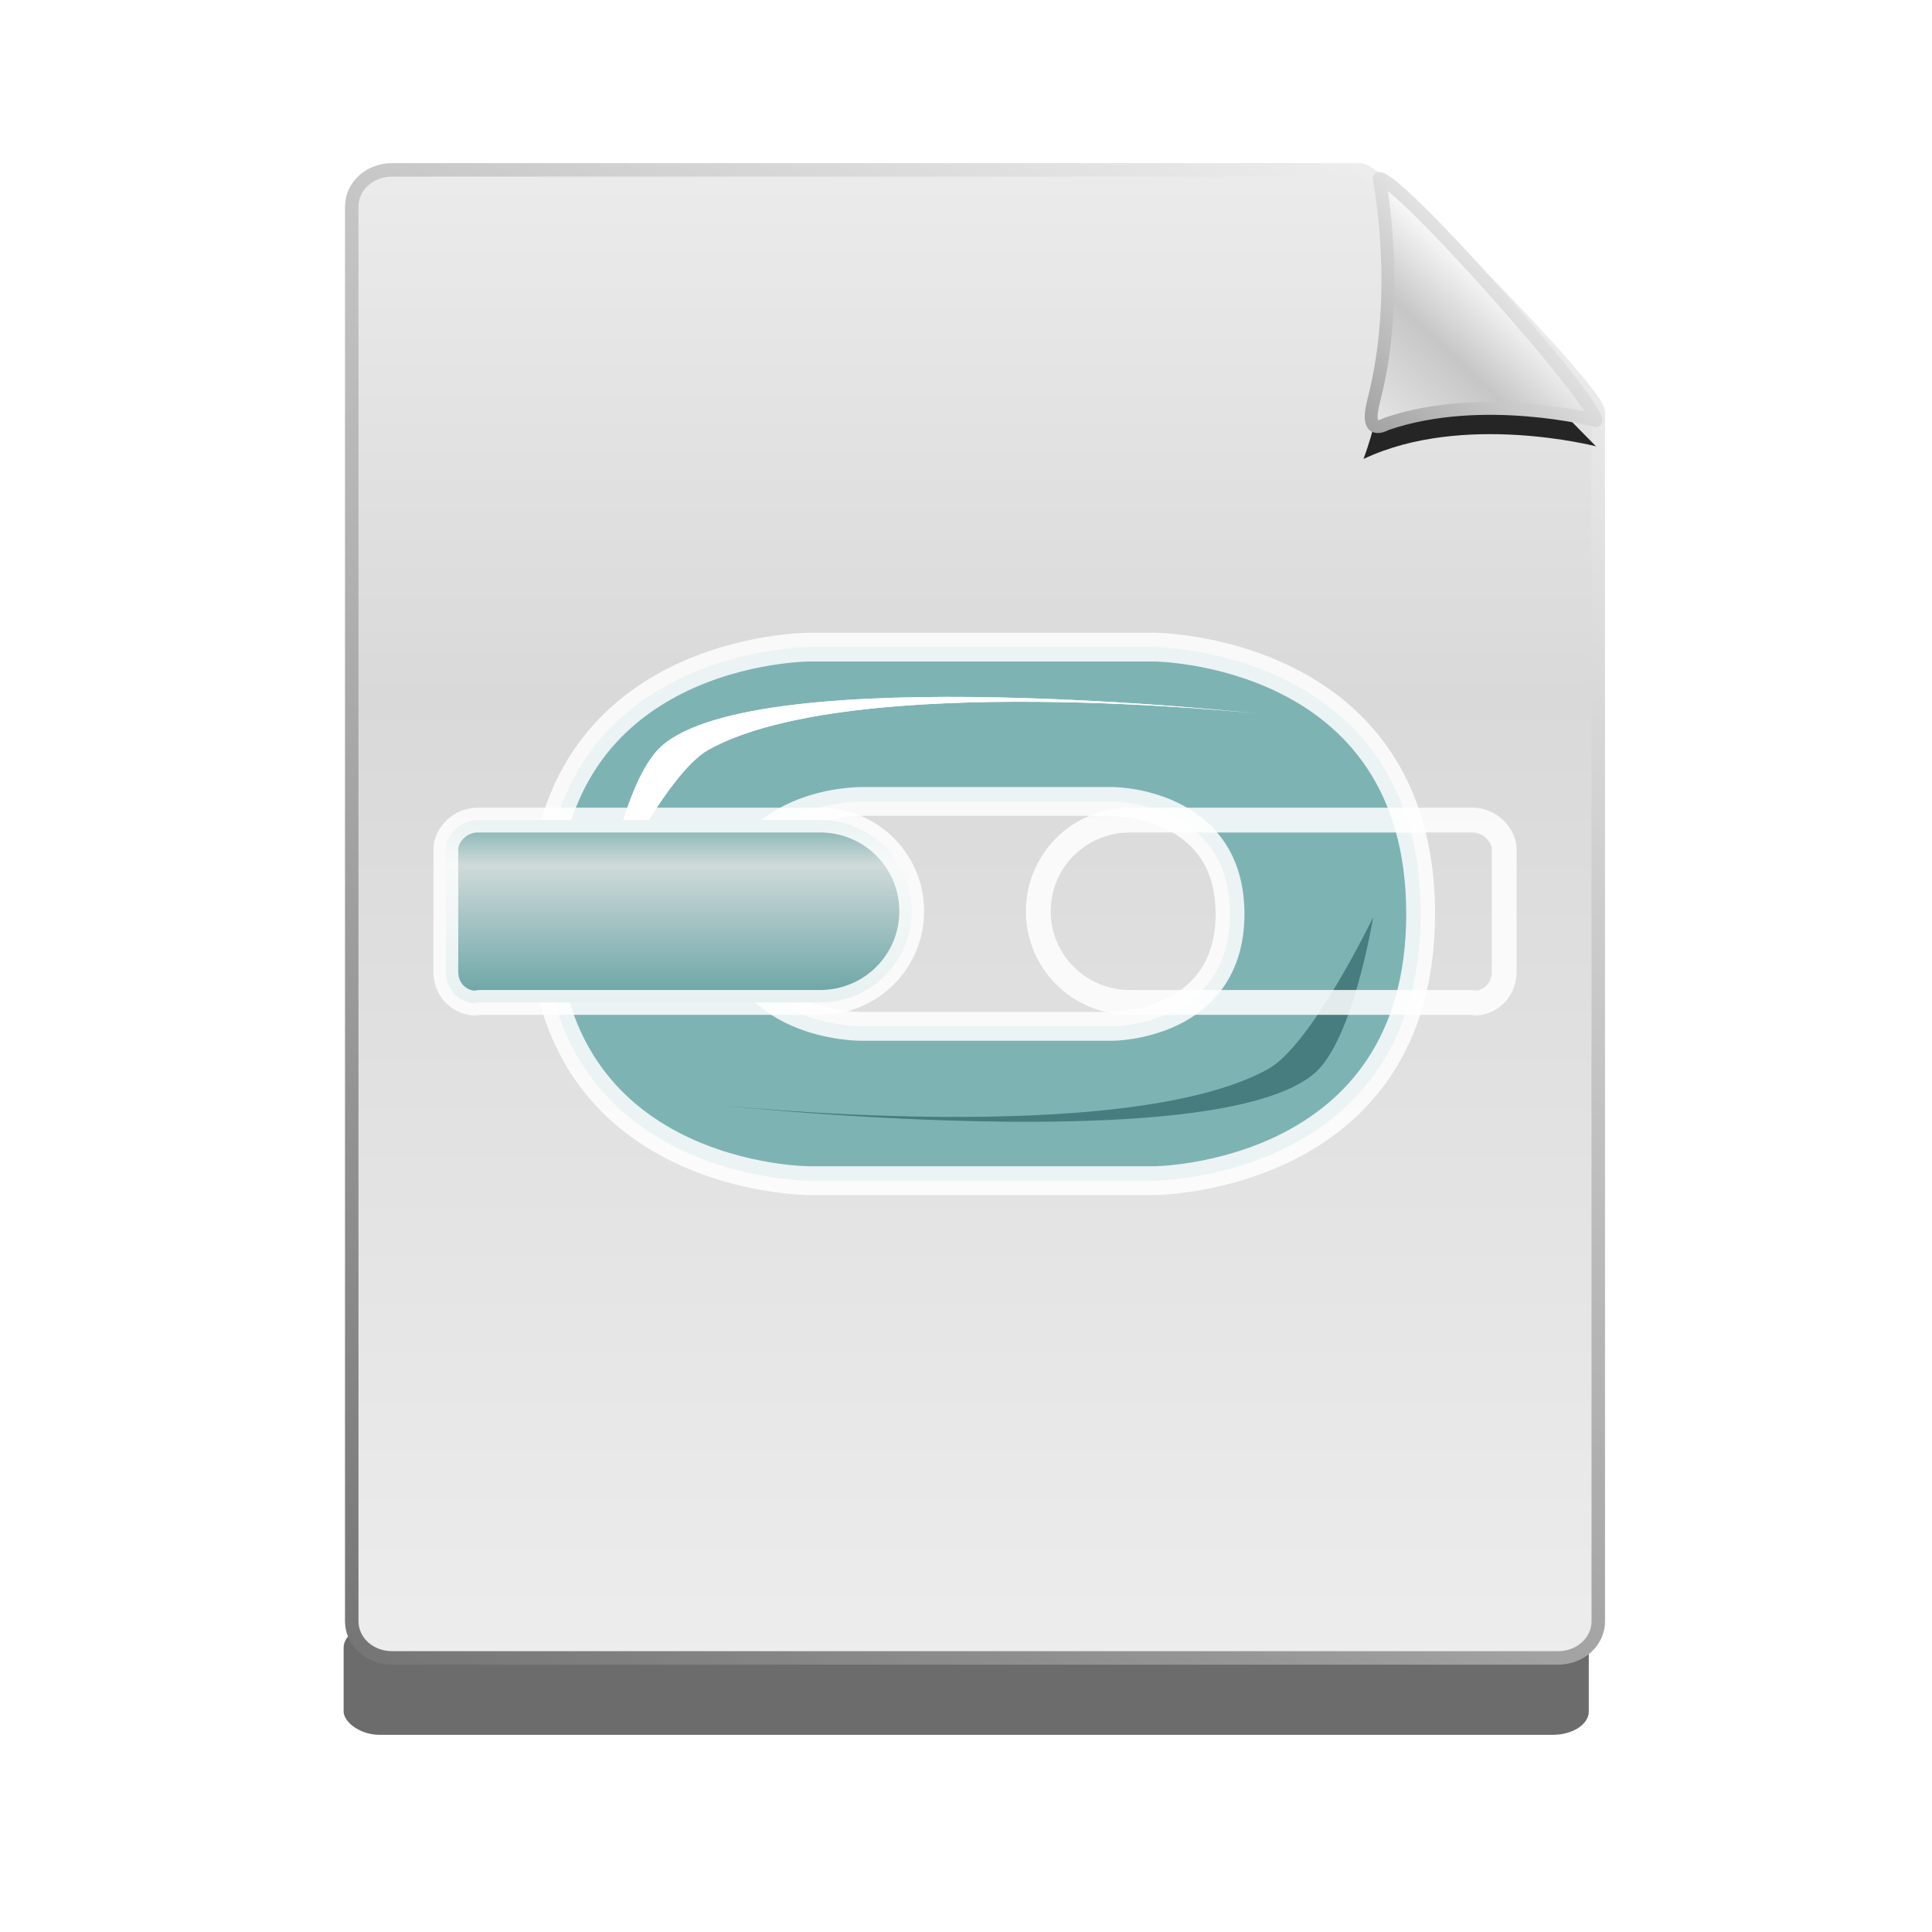 <?xml version="1.0" encoding="UTF-8" standalone="no"?>
<!-- Created with Inkscape (http://www.inkscape.org/) -->

<svg
   xmlns:dc="http://purl.org/dc/elements/1.1/"
   xmlns:cc="http://creativecommons.org/ns#"
   xmlns:rdf="http://www.w3.org/1999/02/22-rdf-syntax-ns#"
   xmlns:svg="http://www.w3.org/2000/svg"
   xmlns="http://www.w3.org/2000/svg"
   xmlns:xlink="http://www.w3.org/1999/xlink"
   xmlns:sodipodi="http://sodipodi.sourceforge.net/DTD/sodipodi-0.dtd"
   xmlns:inkscape="http://www.inkscape.org/namespaces/inkscape"
   width="150"
   height="150"
   viewBox="0 0 150 150"
   id="svg2"
   version="1.1"
   inkscape:version="0.91 r13725"
   sodipodi:docname="ahead-thinking-linking.svg">
  <title
     id="title4170">Link file icon</title>
  <defs
     id="defs4">
    <linearGradient
       inkscape:collect="always"
       id="linearGradient4268">
      <stop
         style="stop-color:#5fa1a1;stop-opacity:1"
         offset="0"
         id="stop4270" />
      <stop
         id="stop4276"
         offset="0.28"
         style="stop-color:#d0dada;stop-opacity:1" />
      <stop
         style="stop-color:#5c9d9e;stop-opacity:1"
         offset="1"
         id="stop4272" />
    </linearGradient>
    <linearGradient
       inkscape:collect="always"
       id="linearGradient4404">
      <stop
         style="stop-color:#757575;stop-opacity:1"
         offset="0"
         id="stop4406" />
      <stop
         style="stop-color:#efefef;stop-opacity:1"
         offset="1"
         id="stop4408" />
    </linearGradient>
    <linearGradient
       inkscape:collect="always"
       id="linearGradient4178">
      <stop
         style="stop-color:#969696;stop-opacity:1"
         offset="0"
         id="stop4180" />
      <stop
         style="stop-color:#ececec;stop-opacity:1"
         offset="1"
         id="stop4182" />
    </linearGradient>
    <linearGradient
       inkscape:collect="always"
       id="linearGradient4160">
      <stop
         style="stop-color:#e8e8e8;stop-opacity:1"
         offset="0"
         id="stop4162" />
      <stop
         id="stop4168"
         offset="0.572"
         style="stop-color:#c6c6c6;stop-opacity:1" />
      <stop
         style="stop-color:#fbfbfb;stop-opacity:1"
         offset="1"
         id="stop4164" />
    </linearGradient>
    <linearGradient
       inkscape:collect="always"
       id="linearGradient4142">
      <stop
         style="stop-color:#ededed;stop-opacity:1"
         offset="0"
         id="stop4144" />
      <stop
         id="stop4150"
         offset="0.653"
         style="stop-color:#d9d9d9;stop-opacity:1" />
      <stop
         style="stop-color:#ebebeb;stop-opacity:1"
         offset="1"
         id="stop4146" />
    </linearGradient>
    <linearGradient
       inkscape:collect="always"
       xlink:href="#linearGradient4142"
       id="linearGradient4148"
       x1="76.399"
       y1="1030.114"
       x2="76.399"
       y2="914.536"
       gradientUnits="userSpaceOnUse"
       gradientTransform="matrix(1.098,0,0,1,-6.18,1.811)" />
    <linearGradient
       inkscape:collect="always"
       xlink:href="#linearGradient4160"
       id="linearGradient4166"
       x1="102.188"
       y1="934.69"
       x2="112.522"
       y2="923.707"
       gradientUnits="userSpaceOnUse"
       gradientTransform="translate(5.259,2.104)" />
    <linearGradient
       inkscape:collect="always"
       xlink:href="#linearGradient4178"
       id="linearGradient4176"
       x1="98.744"
       y1="936.303"
       x2="113.289"
       y2="922.154"
       gradientUnits="userSpaceOnUse"
       gradientTransform="translate(5.457,1.411)" />
    <filter
       inkscape:collect="always"
       style="color-interpolation-filters:sRGB"
       id="filter4400"
       x="-0.331"
       width="1.661"
       y="-0.302"
       height="1.604">
      <feGaussianBlur
         inkscape:collect="always"
         stdDeviation="2.487"
         id="feGaussianBlur4402" />
    </filter>
    <linearGradient
       inkscape:collect="always"
       xlink:href="#linearGradient4404"
       id="linearGradient4410"
       x1="30.004"
       y1="1028.995"
       x2="112.72"
       y2="918.733"
       gradientUnits="userSpaceOnUse"
       gradientTransform="matrix(1.098,0,0,1,-6.18,1.811)" />
    <filter
       inkscape:collect="always"
       style="color-interpolation-filters:sRGB"
       id="filter4446"
       x="-0.086"
       width="1.172"
       y="-0.627"
       height="2.254">
      <feGaussianBlur
         inkscape:collect="always"
         stdDeviation="3.508"
         id="feGaussianBlur4448" />
    </filter>
    <filter
       inkscape:collect="always"
       style="color-interpolation-filters:sRGB"
       id="filter4420"
       x="-0.12"
       width="1.239"
       y="-0.328"
       height="1.655">
      <feGaussianBlur
         inkscape:collect="always"
         stdDeviation="2.259"
         id="feGaussianBlur4422" />
    </filter>
    <linearGradient
       inkscape:collect="always"
       xlink:href="#linearGradient4268"
       id="linearGradient4458"
       gradientUnits="userSpaceOnUse"
       gradientTransform="translate(5.457,1.411)"
       x1="43.623"
       y1="61.223"
       x2="43.623"
       y2="77.454" />
  </defs>
  <sodipodi:namedview
     id="base"
     pagecolor="#ffffff"
     bordercolor="#b4b4b4"
     borderopacity="1"
     inkscape:pageopacity="0.0"
     inkscape:pageshadow="2"
     inkscape:zoom="1"
     inkscape:cx="75"
     inkscape:cy="75"
     inkscape:document-units="px"
     inkscape:current-layer="layer1"
     showgrid="false"
     units="px"
     inkscape:showpageshadow="false"
     inkscape:window-width="1366"
     inkscape:window-height="674"
     inkscape:window-x="0"
     inkscape:window-y="27"
     inkscape:window-maximized="1" />
  <g
     inkscape:label="File"
     inkscape:groupmode="layer"
     id="layer1"
     transform="translate(0,-902.362)">
    <rect
       style="opacity:1;fill:#6c6c6c;fill-opacity:1;fill-rule:nonzero;stroke:none;stroke-width:1;stroke-linecap:round;stroke-linejoin:round;stroke-miterlimit:4;stroke-dasharray:none;stroke-dashoffset:0.4;stroke-opacity:1;filter:url(#filter4446)"
       id="rect4412"
       width="97.948"
       height="13.433"
       x="25.466"
       y="1026.336"
       ry="2.844"
       transform="matrix(0.987,0,0,0.639,1.544,372.643)" />
    <path
       style="opacity:1;fill:url(#linearGradient4148);fill-opacity:1;fill-rule:nonzero;stroke:url(#linearGradient4410);stroke-width:1.048;stroke-linecap:round;stroke-linejoin:round;stroke-miterlimit:4;stroke-dasharray:none;stroke-dashoffset:0.4;stroke-opacity:1"
       d="m 30.432,915.551 75.174,0 c 1.73,0 18.484,17.213 18.484,18.788 l 0,93.9 c 0,1.575 -1.393,2.843 -3.122,2.843 l -90.536,0 c -1.73,0 -3.122,-1.268 -3.122,-2.843 l 0,-109.845 c 0,-1.575 1.393,-2.843 3.122,-2.843 z"
       id="rect4140"
       inkscape:connector-curvature="0"
       sodipodi:nodetypes="sssssssss" />
    <path
       style="opacity:1;fill:#252525;fill-opacity:1;fill-rule:nonzero;stroke:none;stroke-width:1;stroke-linecap:round;stroke-linejoin:round;stroke-miterlimit:4;stroke-dasharray:none;stroke-dashoffset:0.4;stroke-opacity:1;filter:url(#filter4400)"
       d="m 107.079,918.22 c 3.638,5.312 14.087,16.032 16.837,18.796 0,0 -10.334,-2.68 -18.052,0.981 3.364,-9.103 1.215,-19.776 1.215,-19.776 z"
       id="path4186"
       inkscape:connector-curvature="0"
       sodipodi:nodetypes="cccc" />
    <path
       sodipodi:nodetypes="ccccc"
       inkscape:connector-curvature="0"
       id="path4158"
       d="m 107.079,916.22 c 1.576,0 16.837,17.22 16.837,18.796 0,0 -8.828,-2.289 -16.259,0.254 -1.237,0.636 -1.423,-0.181 -0.981,-1.883 2.166,-8.413 0.403,-17.167 0.403,-17.167 z"
       style="opacity:1;fill:url(#linearGradient4166);fill-opacity:1;fill-rule:nonzero;stroke:url(#linearGradient4176);stroke-width:1;stroke-linecap:round;stroke-linejoin:round;stroke-miterlimit:4;stroke-dasharray:none;stroke-dashoffset:0.4;stroke-opacity:1" />
  </g>
  <g
     inkscape:groupmode="layer"
     id="layer2"
     inkscape:label="Link"
     style="display:inline">
    <path
       sodipodi:nodetypes="csccsccccsccsc"
       inkscape:connector-curvature="0"
       id="path4177"
       d="m 89.583,91.668 c 0,0 20.714,-0.066 20.714,-20.714 0,-20.648 -20.714,-20.714 -20.714,-20.714 l -26.699,0 c 0,0 -20.714,-0.057 -20.714,20.714 0,20.771 20.714,20.714 20.714,20.714 z m -3.187,-11.984 -19.591,0 c 0,0 -9.837,0.024 -9.837,-8.73 0,-8.754 9.837,-8.73 9.837,-8.73 l 19.591,0 c 0,0 9.104,0.028 9.104,8.73 0,8.702 -9.104,8.73 -9.104,8.73 z"
       style="opacity:1;fill:#7eb3b4;fill-opacity:1;fill-rule:nonzero;stroke:#ffffff;stroke-width:2.237;stroke-linecap:round;stroke-linejoin:round;stroke-miterlimit:4;stroke-dasharray:none;stroke-dashoffset:0.4;stroke-opacity:0.847" />
    <g
       id="g4430"
       transform="matrix(-1,0,0,-1,148.024,139.792)"
       style="fill:#1a5152;fill-opacity:0.328">
      <path
         style="fill:#1a5152;fill-opacity:0.328;fill-rule:evenodd;stroke:none;stroke-width:1px;stroke-linecap:butt;stroke-linejoin:miter;stroke-opacity:1;filter:url(#filter4420)"
         d="m 41.418,68.563 c 0,0 1.519,-9.389 4.478,-12.034 7.561,-6.758 46.455,-2.519 46.455,-2.519 0,0 -31.685,-3.419 -42.817,2.799 -3.342,1.867 -8.116,11.754 -8.116,11.754 z"
         id="path4432"
         inkscape:connector-curvature="0"
         sodipodi:nodetypes="cscsc" />
      <path
         sodipodi:nodetypes="cscsc"
         inkscape:connector-curvature="0"
         id="path4434"
         d="m 41.418,68.563 c 0,0 1.519,-9.389 4.478,-12.034 7.561,-6.758 46.455,-2.519 46.455,-2.519 0,0 -31.685,-3.419 -42.817,2.799 -3.342,1.867 -8.116,11.754 -8.116,11.754 z"
         style="fill:#1a5152;fill-opacity:0.328;fill-rule:evenodd;stroke:none;stroke-width:1px;stroke-linecap:butt;stroke-linejoin:miter;stroke-opacity:1;filter:url(#filter4420)" />
    </g>
    <g
       id="g4426"
       transform="translate(5.457,1.411)">
      <path
         sodipodi:nodetypes="cscsc"
         inkscape:connector-curvature="0"
         id="path4402"
         d="m 41.418,68.563 c 0,0 1.519,-9.389 4.478,-12.034 7.561,-6.758 46.455,-2.519 46.455,-2.519 0,0 -31.685,-3.419 -42.817,2.799 -3.342,1.867 -8.116,11.754 -8.116,11.754 z"
         style="fill:#ffffff;fill-opacity:1;fill-rule:evenodd;stroke:none;stroke-width:1px;stroke-linecap:butt;stroke-linejoin:miter;stroke-opacity:1;filter:url(#filter4420)" />
      <path
         style="fill:#ffffff;fill-opacity:1;fill-rule:evenodd;stroke:none;stroke-width:1px;stroke-linecap:butt;stroke-linejoin:miter;stroke-opacity:1;filter:url(#filter4420)"
         d="m 41.418,68.563 c 0,0 1.519,-9.389 4.478,-12.034 7.561,-6.758 46.455,-2.519 46.455,-2.519 0,0 -31.685,-3.419 -42.817,2.799 -3.342,1.867 -8.116,11.754 -8.116,11.754 z"
         id="path4424"
         inkscape:connector-curvature="0"
         sodipodi:nodetypes="cscsc" />
    </g>
    <path
       sodipodi:nodetypes="sccccsss"
       inkscape:connector-curvature="0"
       id="path4228"
       d="m 63.669,63.672 -26.391,0 c -1.727,-0.086 -2.663,1.355 -2.663,2.216 l 0,9.556 c 0,1.801 1.63,2.641 2.577,2.383 l 26.477,0 c 3.942,0 7.116,-3.157 7.116,-7.078 0,-3.921 -3.174,-7.078 -7.116,-7.078 z"
       style="opacity:1;fill:url(#linearGradient4458);fill-opacity:1;fill-rule:nonzero;stroke:#ffffff;stroke-width:1.927;stroke-linecap:round;stroke-linejoin:round;stroke-miterlimit:4;stroke-dasharray:none;stroke-dashoffset:0.4;stroke-opacity:0.847" />
    <use
       x="0"
       y="0"
       xlink:href="#path4228"
       id="use4278"
       transform="matrix(-1,0,0,1,151.399,-4.3958494e-8)"
       width="100%"
       height="100%"
       style="stroke:#ffffff;stroke-opacity:0.847" />
  </g>
  <g
     inkscape:groupmode="layer"
     id="layer3"
     inkscape:label="Link (original)"
     style="display:none">
    <g
       style="display:inline"
       id="g4221">
      <path
         sodipodi:nodetypes="csccsccccsccsc"
         inkscape:connector-curvature="0"
         id="path4453-8"
         d="m 210.777,61.648 c 0,0 0.035,11.223 11.223,11.223 11.187,0 11.223,-11.223 11.223,-11.223 l 0,-14.466 c 0,0 0.031,-11.223 -11.223,-11.223 -11.254,0 -11.223,11.223 -11.223,11.223 z m 6.493,-1.727 0,-10.614 c 0,0 -0.013,-5.33 4.73,-5.33 4.743,0 4.73,5.33 4.73,5.33 l 0,10.614 c 0,0 -0.015,4.932 -4.73,4.932 -4.715,0 -4.73,-4.932 -4.73,-4.932 z"
         style="opacity:1;fill:#7d7d7d;fill-opacity:1;fill-rule:nonzero;stroke:#f6f6f6;stroke-width:1.212;stroke-linecap:round;stroke-linejoin:round;stroke-miterlimit:4;stroke-dasharray:none;stroke-dashoffset:0.4;stroke-opacity:1" />
      <path
         style="opacity:1;fill:#7d7d7d;fill-opacity:1;fill-rule:nonzero;stroke:#f6f6f6;stroke-width:1.212;stroke-linecap:round;stroke-linejoin:round;stroke-miterlimit:4;stroke-dasharray:none;stroke-dashoffset:0.4;stroke-opacity:1"
         d="m 210.777,102.817 c 0,0 0.035,11.223 11.223,11.223 11.187,0 11.223,-11.223 11.223,-11.223 l 0,-14.466 c 0,0 0.031,-11.223 -11.223,-11.223 -11.254,0 -11.223,11.223 -11.223,11.223 z m 6.493,-1.727 0,-10.614 c 0,0 -0.013,-5.33 4.73,-5.33 4.743,0 4.73,5.33 4.73,5.33 l 0,10.614 c 0,0 -0.015,4.932 -4.73,4.932 -4.715,0 -4.73,-4.932 -4.73,-4.932 z"
         id="path4163-1"
         inkscape:connector-curvature="0"
         sodipodi:nodetypes="csccsccccsccsc" />
      <rect
         transform="matrix(0,1,-1,0,0,0)"
         rx="0"
         ry="3.733"
         y="-225.824"
         x="56.37"
         height="7.426"
         width="36.835"
         id="rect4465-0"
         style="opacity:1;fill:#7d7d7d;fill-opacity:1;fill-rule:nonzero;stroke:#f6f6f6;stroke-width:1.288;stroke-linecap:round;stroke-linejoin:round;stroke-miterlimit:4;stroke-dasharray:none;stroke-dashoffset:0.4;stroke-opacity:1" />
    </g>
  </g>
</svg>
